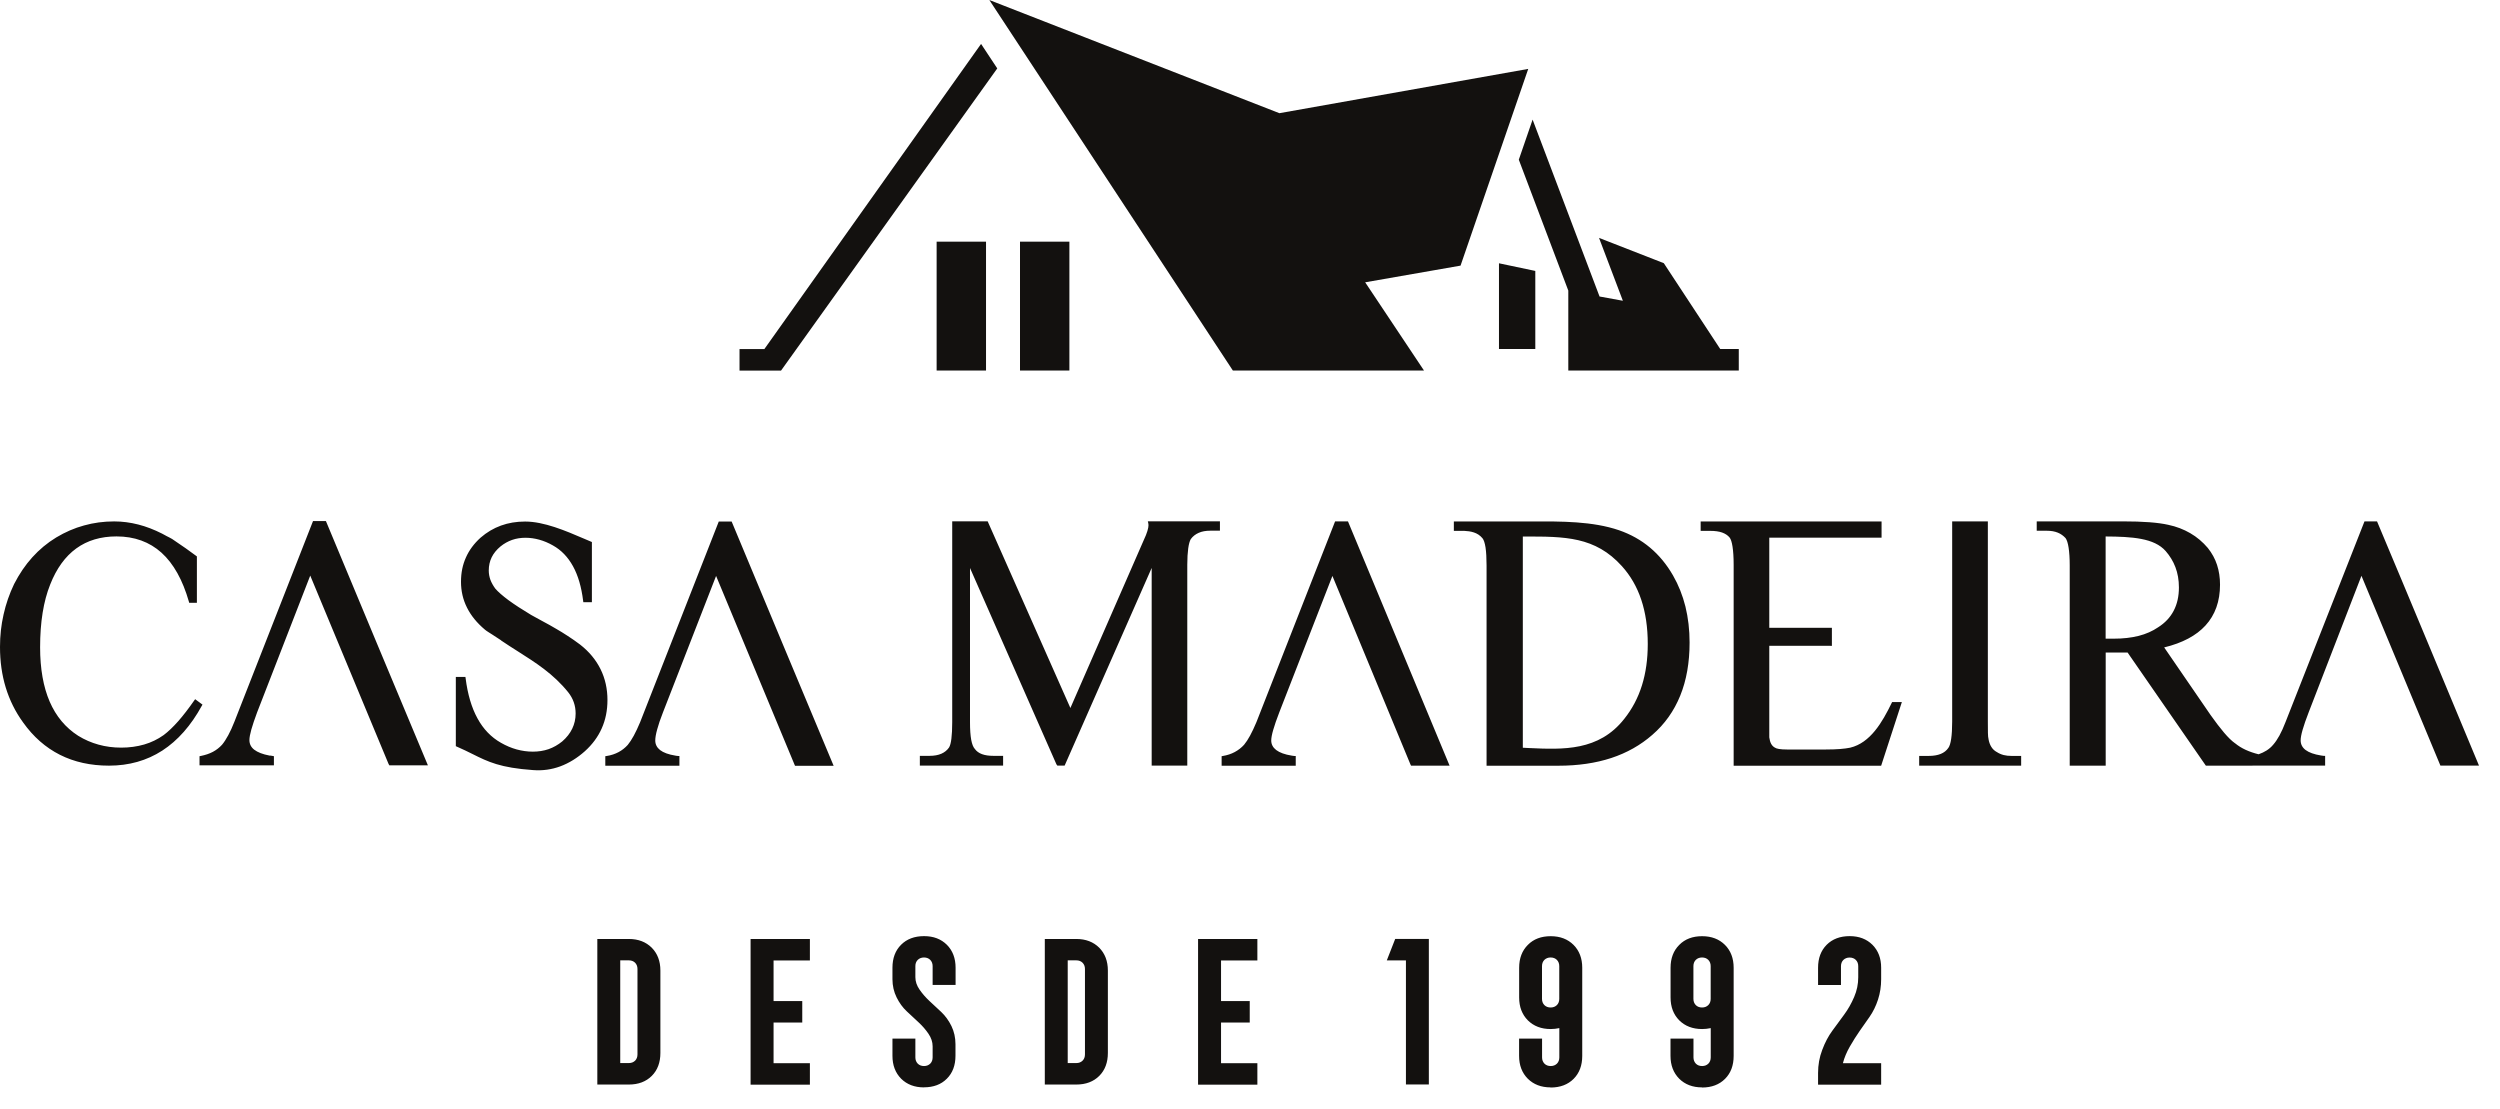 <svg width="115" height="51" viewBox="0 0 115 51" fill="none" xmlns="http://www.w3.org/2000/svg">
<g clip-path="url(#clip0_1300_13463)">
<path d="M70.05 24.681V34.396L70.332 34.41C71.903 34.482 73.545 34.557 74.717 33.067C75.079 32.614 75.35 32.101 75.529 31.529C75.709 30.954 75.797 30.321 75.797 29.623C75.797 28.858 75.696 28.181 75.497 27.585C75.299 26.992 75.001 26.479 74.609 26.044C73.376 24.678 71.986 24.678 70.114 24.681H70.047H70.05ZM67.336 24.42H66.877V23.988C68.079 23.988 69.28 23.988 70.482 23.988C71.815 23.98 73.263 23.975 74.481 24.393C75.014 24.579 75.486 24.842 75.899 25.188C76.312 25.534 76.666 25.961 76.959 26.471C77.211 26.909 77.401 27.387 77.53 27.902C77.656 28.418 77.721 28.971 77.721 29.556C77.721 30.477 77.578 31.293 77.291 31.999C77.004 32.708 76.575 33.312 76.007 33.803C75.468 34.275 74.837 34.632 74.116 34.869C73.397 35.105 72.587 35.223 71.689 35.223H68.382V26.015C68.382 25.671 68.366 25.392 68.334 25.18C68.301 24.976 68.256 24.834 68.194 24.759C68.079 24.622 67.945 24.541 67.8 24.493C67.655 24.444 67.497 24.426 67.339 24.418L67.336 24.42ZM36.552 35.183L32.94 26.493L30.497 32.769C30.376 33.078 30.287 33.338 30.231 33.55C30.169 33.773 30.142 33.942 30.142 34.063C30.142 34.24 30.218 34.388 30.365 34.504C30.518 34.622 30.754 34.708 31.065 34.758C31.084 34.758 31.1 34.764 31.116 34.767C31.135 34.772 31.156 34.775 31.186 34.775H31.253V35.223H27.844V34.785L27.9 34.777C28.112 34.745 28.297 34.681 28.458 34.595C28.619 34.509 28.759 34.396 28.877 34.265C28.968 34.154 29.059 34.015 29.153 33.843C29.247 33.671 29.343 33.465 29.445 33.223L33.063 23.991H33.656C35.217 27.736 36.778 31.483 38.347 35.226H36.571L36.552 35.183ZM23.049 29.454C22.92 29.373 22.786 29.282 22.646 29.191C22.553 29.129 22.384 29.032 22.308 28.965C21.941 28.657 21.665 28.318 21.483 27.953C21.297 27.585 21.206 27.188 21.206 26.764C21.206 26.34 21.281 25.985 21.431 25.647C21.582 25.306 21.807 25.003 22.105 24.734C22.392 24.485 22.706 24.299 23.046 24.176C23.387 24.052 23.754 23.991 24.154 23.991C25.025 23.991 26.01 24.412 26.86 24.777L27.227 24.933V27.701H26.833L26.825 27.642C26.747 27.003 26.592 26.471 26.358 26.047C26.125 25.623 25.817 25.303 25.436 25.091C25.229 24.973 25.02 24.885 24.808 24.826C24.596 24.767 24.382 24.737 24.17 24.737C23.958 24.737 23.746 24.769 23.556 24.836C23.365 24.904 23.188 25.003 23.022 25.137C22.842 25.287 22.706 25.454 22.617 25.636C22.528 25.819 22.483 26.023 22.483 26.246C22.483 26.393 22.51 26.533 22.558 26.67C22.609 26.807 22.684 26.938 22.781 27.073C22.912 27.226 23.116 27.403 23.389 27.607C23.668 27.811 24.017 28.039 24.435 28.289C24.607 28.388 24.781 28.482 24.953 28.573C25.17 28.689 25.382 28.804 25.591 28.93C25.755 29.024 25.927 29.129 26.111 29.25C26.294 29.368 26.484 29.5 26.68 29.647C27.104 29.977 27.415 30.358 27.624 30.78C27.841 31.218 27.943 31.695 27.943 32.2C27.943 32.678 27.855 33.113 27.68 33.505C27.506 33.897 27.246 34.248 26.903 34.557C26.562 34.861 26.181 35.102 25.766 35.255C25.382 35.395 24.964 35.459 24.521 35.424C23.009 35.317 22.459 35.046 21.737 34.686C21.52 34.579 21.289 34.463 21.008 34.342L20.968 34.324V31.14H21.41L21.418 31.199C21.512 31.937 21.692 32.552 21.965 33.048C22.233 33.54 22.593 33.913 23.043 34.168C23.282 34.305 23.523 34.407 23.767 34.474C24.012 34.541 24.261 34.576 24.513 34.576C24.765 34.576 25.012 34.538 25.235 34.461C25.457 34.383 25.666 34.265 25.862 34.106C26.066 33.929 26.221 33.733 26.323 33.518C26.425 33.306 26.479 33.073 26.479 32.823C26.479 32.643 26.452 32.469 26.393 32.302C26.337 32.141 26.251 31.988 26.136 31.843C25.46 31.003 24.653 30.49 23.824 29.964C23.566 29.8 23.306 29.636 23.051 29.462L23.049 29.454ZM9.057 25.634V27.73H8.703L8.69 27.679C8.403 26.678 7.984 25.926 7.429 25.424C6.877 24.928 6.187 24.675 5.359 24.675C4.634 24.675 4.018 24.858 3.508 25.228C3.001 25.596 2.599 26.149 2.309 26.887C2.154 27.274 2.038 27.706 1.961 28.187C1.883 28.667 1.845 29.199 1.845 29.776C1.845 30.764 1.993 31.596 2.285 32.275C2.577 32.949 3.015 33.473 3.597 33.846C3.889 34.026 4.203 34.163 4.535 34.254C4.862 34.345 5.211 34.391 5.578 34.391C5.946 34.391 6.305 34.342 6.63 34.248C6.954 34.154 7.252 34.01 7.528 33.814C7.743 33.653 7.965 33.438 8.199 33.175C8.432 32.909 8.679 32.589 8.936 32.219L8.977 32.163L9.314 32.412L9.285 32.463C8.786 33.376 8.177 34.066 7.464 34.528C6.75 34.989 5.932 35.22 5.015 35.22C4.17 35.22 3.417 35.054 2.757 34.721C2.097 34.388 1.531 33.891 1.062 33.231C0.705 32.74 0.44 32.203 0.263 31.623C0.086 31.043 0 30.42 0 29.757C0 29.244 0.054 28.748 0.164 28.267C0.271 27.784 0.434 27.314 0.649 26.866C0.888 26.401 1.164 25.991 1.486 25.636C1.808 25.279 2.172 24.976 2.585 24.724C2.998 24.477 3.422 24.291 3.865 24.171C4.307 24.047 4.769 23.985 5.251 23.985C5.624 23.985 5.994 24.034 6.362 24.128C6.729 24.222 7.094 24.364 7.456 24.547L7.668 24.662C7.743 24.702 7.85 24.75 7.917 24.793C8.153 24.949 8.36 25.094 8.545 25.223C8.73 25.355 8.891 25.473 9.03 25.575L9.057 25.596V25.631V25.634ZM17.883 35.164L14.271 26.477L11.827 32.769C11.712 33.081 11.621 33.344 11.562 33.556C11.503 33.765 11.473 33.929 11.473 34.044C11.473 34.222 11.546 34.369 11.693 34.485C11.849 34.605 12.082 34.697 12.396 34.756C12.428 34.756 12.466 34.756 12.546 34.775L12.6 34.785V35.204H9.178V34.785L9.234 34.775C9.446 34.732 9.634 34.67 9.795 34.584C9.955 34.498 10.092 34.391 10.213 34.259C10.307 34.147 10.403 33.999 10.502 33.816C10.596 33.642 10.69 33.438 10.781 33.204L14.399 23.969H14.992C16.553 27.714 18.114 31.462 19.683 35.204H17.907L17.889 35.161L17.883 35.164ZM64.887 35.18L61.291 26.493L58.847 32.769C58.724 33.089 58.63 33.355 58.569 33.572C58.507 33.784 58.477 33.948 58.477 34.063C58.477 34.24 58.555 34.385 58.705 34.501C58.864 34.622 59.102 34.708 59.416 34.758L59.451 34.764C59.472 34.769 59.502 34.775 59.537 34.775H59.604V35.223H56.195V34.785L56.251 34.775C56.453 34.742 56.635 34.681 56.796 34.595C56.962 34.506 57.107 34.393 57.228 34.259C57.319 34.149 57.41 34.01 57.504 33.838C57.598 33.666 57.694 33.459 57.796 33.218L61.414 23.985H62.007C63.568 27.73 65.126 31.475 66.681 35.22H64.906L64.89 35.177L64.887 35.18ZM48.605 35.18L44.62 26.128V33.226C44.62 33.561 44.639 33.83 44.676 34.034C44.714 34.23 44.767 34.367 44.837 34.444L44.842 34.45C44.92 34.56 45.033 34.64 45.172 34.691C45.317 34.745 45.494 34.769 45.698 34.769H46.143V35.218H42.313V34.769H42.758C42.97 34.769 43.153 34.737 43.306 34.67C43.453 34.605 43.571 34.509 43.657 34.383C43.705 34.305 43.74 34.171 43.764 33.983C43.788 33.787 43.802 33.534 43.802 33.223V23.98H45.432L49.238 32.568L52.714 24.614C52.767 24.479 52.802 24.367 52.819 24.273C52.835 24.187 52.835 24.117 52.821 24.066L52.8 23.98H56.117V24.412H55.675C55.466 24.412 55.286 24.444 55.136 24.512C54.991 24.576 54.87 24.67 54.776 24.799C54.725 24.887 54.685 25.03 54.658 25.226C54.632 25.422 54.615 25.671 54.615 25.975V35.218H52.977V26.125L48.973 35.218H48.635L48.616 35.177L48.605 35.18ZM89.87 23.985H91.441V33.193C91.441 33.62 91.441 33.894 91.471 33.988V33.996C91.495 34.136 91.538 34.257 91.602 34.358C91.664 34.458 91.747 34.536 91.844 34.589H91.846C91.948 34.657 92.055 34.702 92.168 34.732C92.281 34.761 92.401 34.772 92.53 34.772H92.973V35.22H88.282V34.772H88.725C88.936 34.772 89.119 34.742 89.272 34.681C89.419 34.622 89.54 34.528 89.626 34.401C89.682 34.324 89.725 34.184 89.754 33.988C89.784 33.784 89.8 33.518 89.8 33.193V23.985H89.867H89.87ZM96.862 29.379H97.232C97.658 29.379 98.039 29.336 98.38 29.25C98.718 29.164 99.015 29.032 99.275 28.855C99.592 28.654 99.831 28.399 99.989 28.095C100.15 27.789 100.23 27.43 100.23 27.022C100.23 26.675 100.174 26.367 100.069 26.09C99.965 25.814 99.812 25.569 99.621 25.349C99.359 25.051 98.972 24.882 98.495 24.791C98.026 24.7 97.47 24.681 96.859 24.678V29.379H96.862ZM103.617 35.22H101.469L97.87 30.018H96.862V35.22H95.207V26.012C95.207 25.677 95.188 25.403 95.156 25.193C95.124 24.981 95.075 24.834 95.016 24.753C94.915 24.643 94.796 24.557 94.657 24.501C94.515 24.444 94.351 24.415 94.164 24.415H93.689V23.983H97.639C98.111 23.983 98.524 23.996 98.876 24.023C99.227 24.05 99.514 24.09 99.737 24.141C100.112 24.219 100.45 24.351 100.75 24.525C101.062 24.705 101.33 24.936 101.558 25.204C101.751 25.446 101.893 25.706 101.984 25.985C102.075 26.265 102.121 26.568 102.121 26.895C102.121 27.658 101.898 28.286 101.453 28.772C101.027 29.239 100.394 29.577 99.552 29.781L101.686 32.89C101.912 33.207 102.118 33.481 102.306 33.701C102.491 33.918 102.66 34.085 102.813 34.192H102.816C102.958 34.31 103.121 34.41 103.301 34.493C103.483 34.576 103.685 34.646 103.896 34.697C104.033 34.648 104.154 34.592 104.264 34.522C104.376 34.45 104.478 34.364 104.567 34.257C104.663 34.147 104.76 34.007 104.854 33.835C104.948 33.663 105.042 33.456 105.133 33.218L108.767 23.983H109.343C110.918 27.722 112.471 31.473 114.034 35.218H112.259L108.627 26.487L106.2 32.764C106.077 33.083 105.983 33.349 105.921 33.567C105.86 33.779 105.83 33.942 105.83 34.058C105.83 34.235 105.905 34.383 106.055 34.498C106.211 34.616 106.45 34.702 106.769 34.753L106.804 34.758C106.825 34.764 106.855 34.769 106.889 34.769H106.956V35.218H103.617V35.22ZM84.197 29.706H81.387V33.918C81.403 34.039 81.43 34.136 81.472 34.214C81.513 34.289 81.566 34.345 81.633 34.383L81.641 34.388C81.679 34.415 81.743 34.439 81.832 34.453C81.928 34.469 82.049 34.477 82.197 34.477H83.996C84.243 34.477 84.457 34.469 84.64 34.455C84.836 34.439 84.991 34.418 85.109 34.393C85.571 34.283 85.938 33.993 86.244 33.62C86.555 33.242 86.802 32.777 87.019 32.332L87.038 32.294H87.486L86.533 35.223H79.748V25.98C79.748 25.636 79.729 25.357 79.697 25.148C79.665 24.936 79.617 24.793 79.56 24.724C79.475 24.622 79.359 24.547 79.214 24.495C79.067 24.444 78.884 24.42 78.673 24.42H78.23V23.988H86.552V24.732H81.387V28.879H84.267V29.709H84.2L84.197 29.706Z" fill="#13110F"/>
<path fill-rule="evenodd" clip-rule="evenodd" d="M46.92 17.045H49.192V11.118H46.92V17.045ZM43.085 17.045H45.357V11.118H43.085V17.045ZM79.981 17.045H72.142V13.368L69.865 7.346L70.5 5.502L73.579 13.639L74.652 13.835L73.555 10.943L76.535 12.106L79.131 16.055H79.984V17.045H79.981ZM68.953 16.055H70.624V12.463L68.953 12.111V16.055ZM45.874 3.147L45.129 2.02L35.16 16.058H34.018V17.048H35.927L45.874 3.147ZM56.712 17.045H65.504L62.798 12.986L67.185 12.219L70.299 3.169L58.852 5.207L45.51 0.001L56.712 17.045Z" fill="#13110F"/>
<path d="M83.631 49.886V49.357C83.631 48.987 83.693 48.632 83.822 48.297C83.948 47.958 84.103 47.663 84.288 47.413C84.471 47.161 84.653 46.911 84.833 46.67C85.013 46.425 85.165 46.157 85.291 45.862C85.418 45.569 85.479 45.266 85.479 44.954V44.444C85.479 44.326 85.442 44.232 85.369 44.157C85.297 44.085 85.2 44.047 85.082 44.047C84.964 44.047 84.871 44.085 84.795 44.157C84.723 44.23 84.685 44.326 84.685 44.444V45.309H83.631V44.517C83.631 44.077 83.763 43.725 84.028 43.459C84.291 43.196 84.645 43.062 85.082 43.062C85.519 43.062 85.865 43.196 86.134 43.462C86.399 43.73 86.533 44.079 86.533 44.514V45.043C86.533 45.373 86.485 45.685 86.388 45.983C86.292 46.278 86.163 46.538 86.005 46.767C85.847 46.992 85.694 47.212 85.541 47.43C85.391 47.647 85.241 47.883 85.093 48.141C84.946 48.399 84.838 48.654 84.774 48.906H86.533V49.894H83.631V49.886ZM78.007 46.235C78.08 46.307 78.176 46.345 78.294 46.345C78.412 46.345 78.506 46.307 78.581 46.235C78.654 46.162 78.691 46.066 78.691 45.948V44.442C78.691 44.324 78.654 44.23 78.581 44.154C78.509 44.082 78.412 44.044 78.294 44.044C78.176 44.044 78.082 44.082 78.007 44.154C77.935 44.227 77.897 44.324 77.897 44.442V45.948C77.897 46.066 77.935 46.16 78.007 46.235ZM78.294 50.02C77.86 50.02 77.511 49.886 77.243 49.62C76.978 49.352 76.843 49.003 76.843 48.568V47.776H77.9V48.64C77.9 48.758 77.938 48.852 78.01 48.928C78.082 49 78.179 49.038 78.297 49.038C78.415 49.038 78.509 49 78.584 48.928C78.656 48.855 78.694 48.758 78.694 48.64V47.293C78.56 47.322 78.428 47.336 78.297 47.336C77.862 47.336 77.514 47.201 77.246 46.936C76.98 46.667 76.846 46.318 76.846 45.883V44.517C76.846 44.082 76.98 43.73 77.246 43.465C77.511 43.196 77.862 43.065 78.297 43.065C78.731 43.065 79.08 43.199 79.348 43.465C79.614 43.733 79.748 44.082 79.748 44.517V48.571C79.748 49.011 79.617 49.362 79.351 49.628C79.088 49.891 78.734 50.026 78.294 50.026V50.02ZM71.042 46.235C71.115 46.307 71.211 46.345 71.329 46.345C71.447 46.345 71.541 46.307 71.616 46.235C71.689 46.162 71.726 46.066 71.726 45.948V44.442C71.726 44.324 71.689 44.23 71.616 44.154C71.544 44.082 71.447 44.044 71.329 44.044C71.211 44.044 71.117 44.082 71.042 44.154C70.97 44.227 70.932 44.324 70.932 44.442V45.948C70.932 46.066 70.97 46.16 71.042 46.235ZM71.329 50.02C70.895 50.02 70.546 49.886 70.278 49.62C70.012 49.352 69.878 49.003 69.878 48.568V47.776H70.935V48.64C70.935 48.758 70.973 48.852 71.045 48.928C71.117 49 71.214 49.038 71.332 49.038C71.45 49.038 71.544 49 71.619 48.928C71.691 48.855 71.729 48.758 71.729 48.64V47.293C71.595 47.322 71.463 47.336 71.332 47.336C70.897 47.336 70.549 47.201 70.281 46.936C70.015 46.667 69.881 46.318 69.881 45.883V44.517C69.881 44.082 70.015 43.73 70.281 43.465C70.546 43.196 70.897 43.065 71.332 43.065C71.766 43.065 72.115 43.199 72.383 43.465C72.649 43.733 72.783 44.082 72.783 44.517V48.571C72.783 49.011 72.651 49.362 72.386 49.628C72.123 49.891 71.769 50.026 71.329 50.026V50.02ZM64.673 49.889V44.178H63.793L64.179 43.191H65.727V49.886H64.673V49.889ZM55.111 49.889V43.193H57.839V44.181H56.168V46.05H57.488V47.038H56.168V48.906H57.839V49.894H55.111V49.889ZM49.115 48.901H49.511C49.63 48.901 49.723 48.863 49.798 48.791C49.871 48.718 49.908 48.621 49.908 48.503V44.573C49.908 44.455 49.871 44.361 49.798 44.286C49.726 44.214 49.63 44.176 49.511 44.176H49.115V48.898V48.901ZM48.061 49.889V43.193H49.511C49.946 43.193 50.295 43.328 50.563 43.593C50.828 43.862 50.962 44.211 50.962 44.646V48.434C50.962 48.874 50.831 49.225 50.566 49.491C50.303 49.754 49.949 49.889 49.509 49.889H48.058H48.061ZM42.504 50.02C42.069 50.02 41.72 49.886 41.452 49.62C41.187 49.352 41.053 49.003 41.053 48.568V47.776H42.107V48.64C42.107 48.758 42.144 48.852 42.217 48.928C42.289 49 42.386 49.038 42.504 49.038C42.622 49.038 42.715 49 42.791 48.928C42.863 48.855 42.901 48.758 42.901 48.64V48.13C42.901 47.932 42.836 47.738 42.71 47.553C42.584 47.368 42.434 47.193 42.257 47.03C42.08 46.866 41.898 46.697 41.712 46.522C41.525 46.348 41.369 46.133 41.243 45.878C41.117 45.623 41.053 45.344 41.053 45.046V44.517C41.053 44.077 41.184 43.725 41.45 43.459C41.712 43.196 42.066 43.062 42.506 43.062C42.946 43.062 43.289 43.196 43.558 43.462C43.823 43.73 43.957 44.079 43.957 44.514V45.306H42.901V44.442C42.901 44.324 42.863 44.23 42.791 44.154C42.718 44.082 42.622 44.044 42.504 44.044C42.386 44.044 42.292 44.082 42.217 44.154C42.144 44.227 42.107 44.321 42.107 44.439V44.949C42.107 45.148 42.171 45.338 42.3 45.523C42.428 45.709 42.579 45.881 42.756 46.047C42.933 46.211 43.112 46.38 43.3 46.554C43.485 46.729 43.641 46.944 43.767 47.199C43.89 47.454 43.952 47.733 43.952 48.034V48.562C43.952 49.005 43.82 49.357 43.555 49.62C43.292 49.886 42.938 50.017 42.501 50.017L42.504 50.02ZM34.527 49.889V43.193H37.255V44.181H35.584V46.05H36.904V47.038H35.584V48.906H37.255V49.894H34.527V49.889ZM28.531 48.901H28.927C29.046 48.901 29.139 48.863 29.215 48.791C29.287 48.718 29.324 48.621 29.324 48.503V44.573C29.324 44.455 29.287 44.361 29.215 44.286C29.142 44.214 29.046 44.176 28.927 44.176H28.531V48.898V48.901ZM27.477 49.889V43.193H28.927C29.362 43.193 29.711 43.328 29.979 43.593C30.244 43.862 30.378 44.211 30.378 44.646V48.434C30.378 48.874 30.247 49.225 29.982 49.491C29.719 49.754 29.365 49.889 28.927 49.889H27.477Z" fill="#13110F"/>
</g>
<defs>
<clipPath id="clip0_1300_13463">
<rect width="114.037" height="50.016" fill="white" transform="translate(0 0.001)"/>
</clipPath>
</defs>
</svg>
